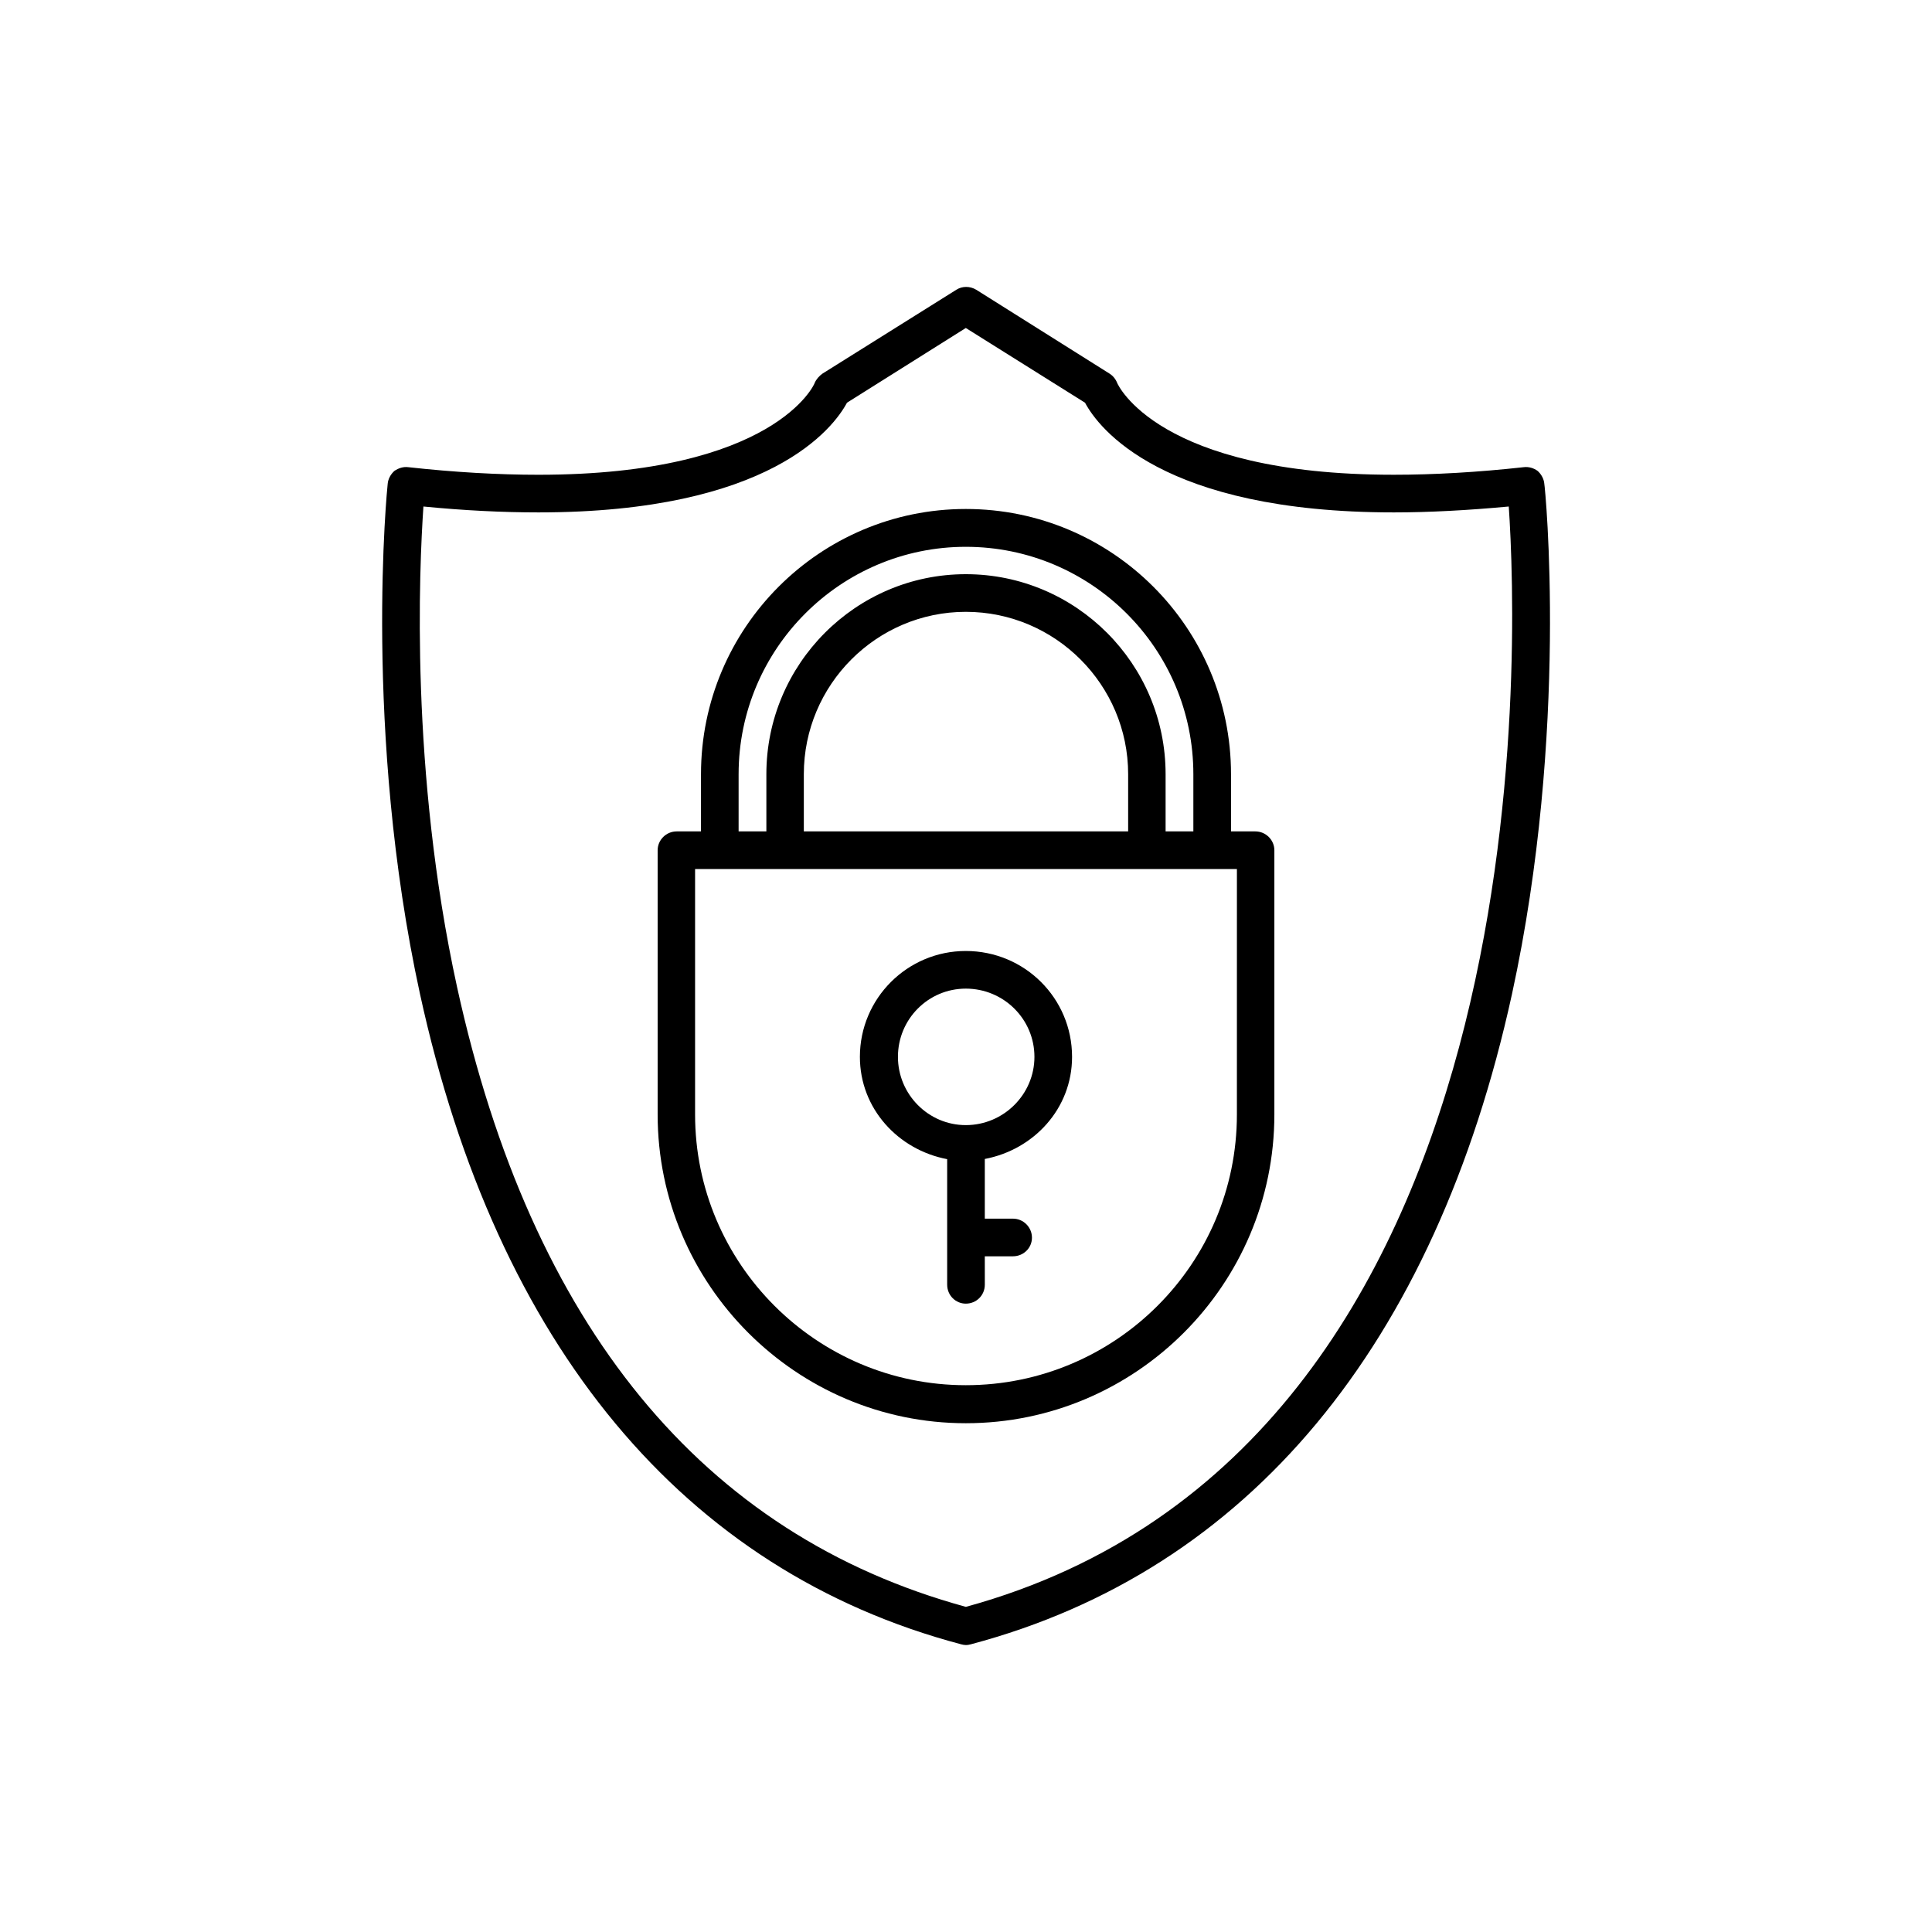 <?xml version="1.0" encoding="UTF-8"?>
<!-- Uploaded to: ICON Repo, www.svgrepo.com, Generator: ICON Repo Mixer Tools -->
<svg fill="#000000" width="800px" height="800px" version="1.1" viewBox="144 144 512 512" xmlns="http://www.w3.org/2000/svg">
 <g>
  <path d="m476.68 364.33h-6.449v-15.164c0-38.793-31.488-70.281-70.281-70.281-38.691 0-70.18 31.488-70.18 70.281v15.164h-6.449c-2.769 0-5.039 2.266-5.039 4.988v70.031c0 45.09 36.727 81.82 81.668 81.82 45.09 0 81.77-36.727 81.77-81.82v-70.031c-0.004-2.719-2.269-4.988-5.039-4.988zm-136.94-15.164c0-33.25 27.055-60.254 60.207-60.254 33.25 0 60.305 27.004 60.305 60.254v15.164h-7.356v-15.164c0-29.223-23.73-53-52.949-53-29.121 0-52.852 23.781-52.852 53v15.164h-7.356zm103.23 15.164h-85.949v-15.164c0-23.73 19.297-43.023 42.926-43.023 23.73 0 43.023 19.348 43.023 43.023zm28.82 75.02c0 39.598-32.195 71.742-71.844 71.742-39.551 0-71.742-32.195-71.742-71.742v-65.043h143.59z"/>
  <path d="m395.01 451.19v33.25c0 2.871 2.266 5.039 4.938 5.039 2.769 0 5.039-2.168 5.039-5.039l-0.004-7.508h7.457c2.769 0 5.039-2.168 5.039-4.938 0-2.769-2.266-5.039-5.039-5.039h-7.457v-15.816c13-2.469 23.125-13.352 23.125-27.055 0-15.566-12.594-28.062-28.164-28.062-15.469 0-28.062 12.543-28.062 28.062 0.004 13.703 10.129 24.637 23.129 27.105zm4.938-45.195c10.027 0 18.188 8.062 18.188 18.086 0 9.926-8.16 18.086-18.188 18.086-9.926 0-17.984-8.16-17.984-18.086-0.004-10.023 8.059-18.086 17.984-18.086z"/>
  <path d="m553.26 272.23c-0.102-1.309-0.805-2.566-1.766-3.426-1.004-0.754-2.367-1.156-3.625-1.004-12.344 1.359-23.93 2.012-34.461 2.012h-0.102c-62.676 0-73.102-24.082-73.203-24.234-0.402-1.055-1.109-1.961-2.066-2.566l-35.316-22.219c-1.664-1.008-3.727-1.008-5.289 0l-35.469 22.219c-0.855 0.605-1.664 1.512-2.066 2.469 0 0.25-10.531 24.336-73.203 24.336-10.629 0-22.219-0.656-34.562-2.016-1.258-0.152-2.516 0.25-3.625 1.004-0.957 0.859-1.664 2.117-1.766 3.426-0.102 0.656-6.602 65.547 8.566 135.22 20.355 93.203 69.98 152.86 143.38 172.3 0.355 0.102 0.859 0.203 1.262 0.203 0.504 0 1.008-0.102 1.359-0.203 73.406-19.496 122.98-79.098 143.38-172.3 15.164-69.676 8.766-134.57 8.566-135.22zm-153.31 297.6c-69.777-19.094-115.12-74.414-134.82-164.24-12.496-57.18-10.027-111.14-8.918-127.36 10.781 1.059 21.008 1.562 30.48 1.562 61.516 0 78.242-22.469 81.77-29.07l31.488-19.801 31.59 19.801c3.527 6.602 20.254 29.07 81.867 29.07 9.371 0 19.598-0.555 30.43-1.562 2.418 35.469 10.43 249.39-143.89 291.61z"/>
 </g>
</svg>